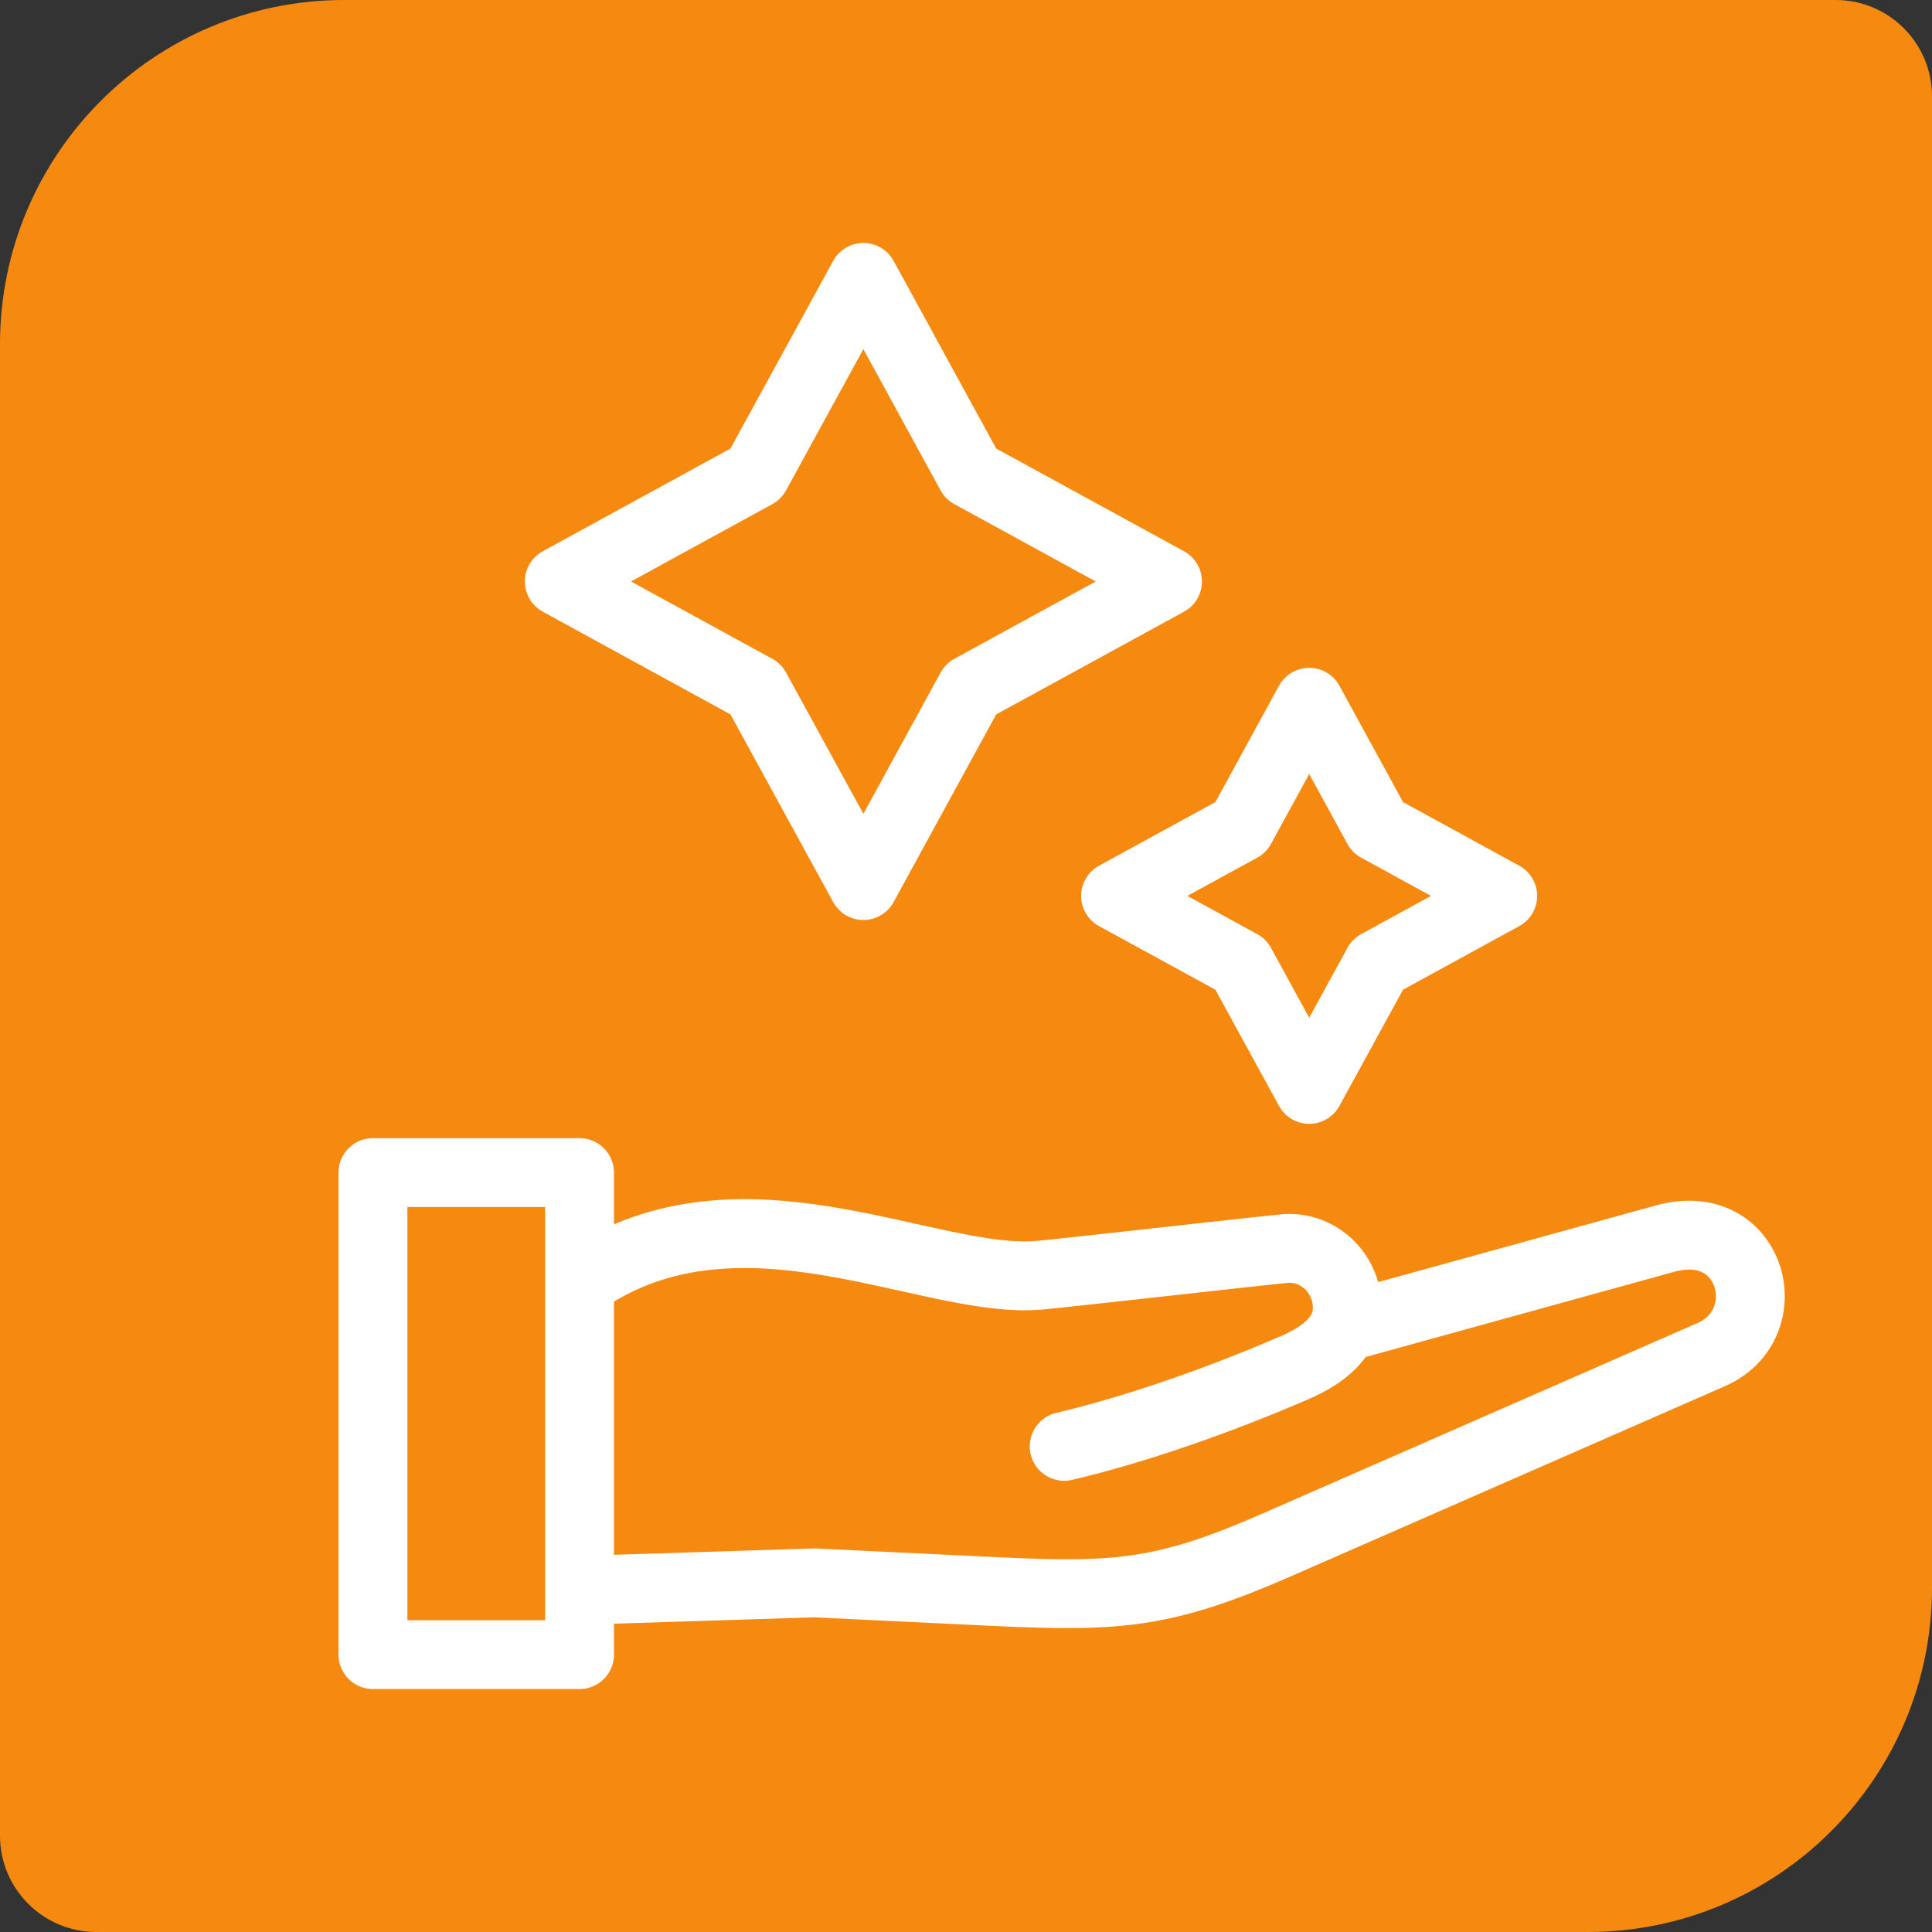 <svg xmlns="http://www.w3.org/2000/svg" id="Camada_2" data-name="Camada 2" viewBox="0 0 140.28 140.28"><rect x="0" y="0" width="140.28" height="140.28" fill="#333333" stroke="none"/><defs><style>      .cls-1 {        fill: #f68a11;      }      .cls-2 {        fill: none;        stroke: #fff;        stroke-linecap: round;        stroke-linejoin: round;        stroke-width: 5px;      }    </style></defs><g id="Camada_1-2" data-name="Camada 1"><g><path class="cls-1" d="M115.28,140.28H7c-3.87,0-7-3.13-7-7V25C0,11.19,11.19,0,25,0h108.28c3.87,0,7,3.13,7,7v108.28c0,13.81-11.19,25-25,25Z"></path><g><polygon class="cls-2" points="62.69 20.14 70.49 34.41 84.77 42.22 70.49 50.03 62.69 64.3 54.88 50.03 40.61 42.22 54.88 34.41 62.69 20.14"></polygon><polygon class="cls-2" points="95.06 50.99 100.03 60.08 109.11 65.05 100.03 70.02 95.06 79.1 90.09 70.02 81 65.05 90.09 60.08 95.06 50.99"></polygon><g><path class="cls-2" d="M97.88,96.29l23.03-6.36c6.34-1.75,8.4,6.21,3.33,8.43l-31.48,13.79c-8.15,3.57-11.52,3.83-20.29,3.42l-13.34-.64-16.67.53M42.45,92.9c11.42-7.68,25.06.43,33.05-.31,2.2-.2,15.55-1.72,17.76-1.93,2.3-.21,4.35,1.56,4.55,3.93.21,2.38-1.68,3.79-3.8,4.71-5.58,2.42-11.65,4.52-16.74,5.72"></path><rect class="cls-2" x="27.08" y="85.14" width="15" height="35"></rect></g></g></g></g></svg>